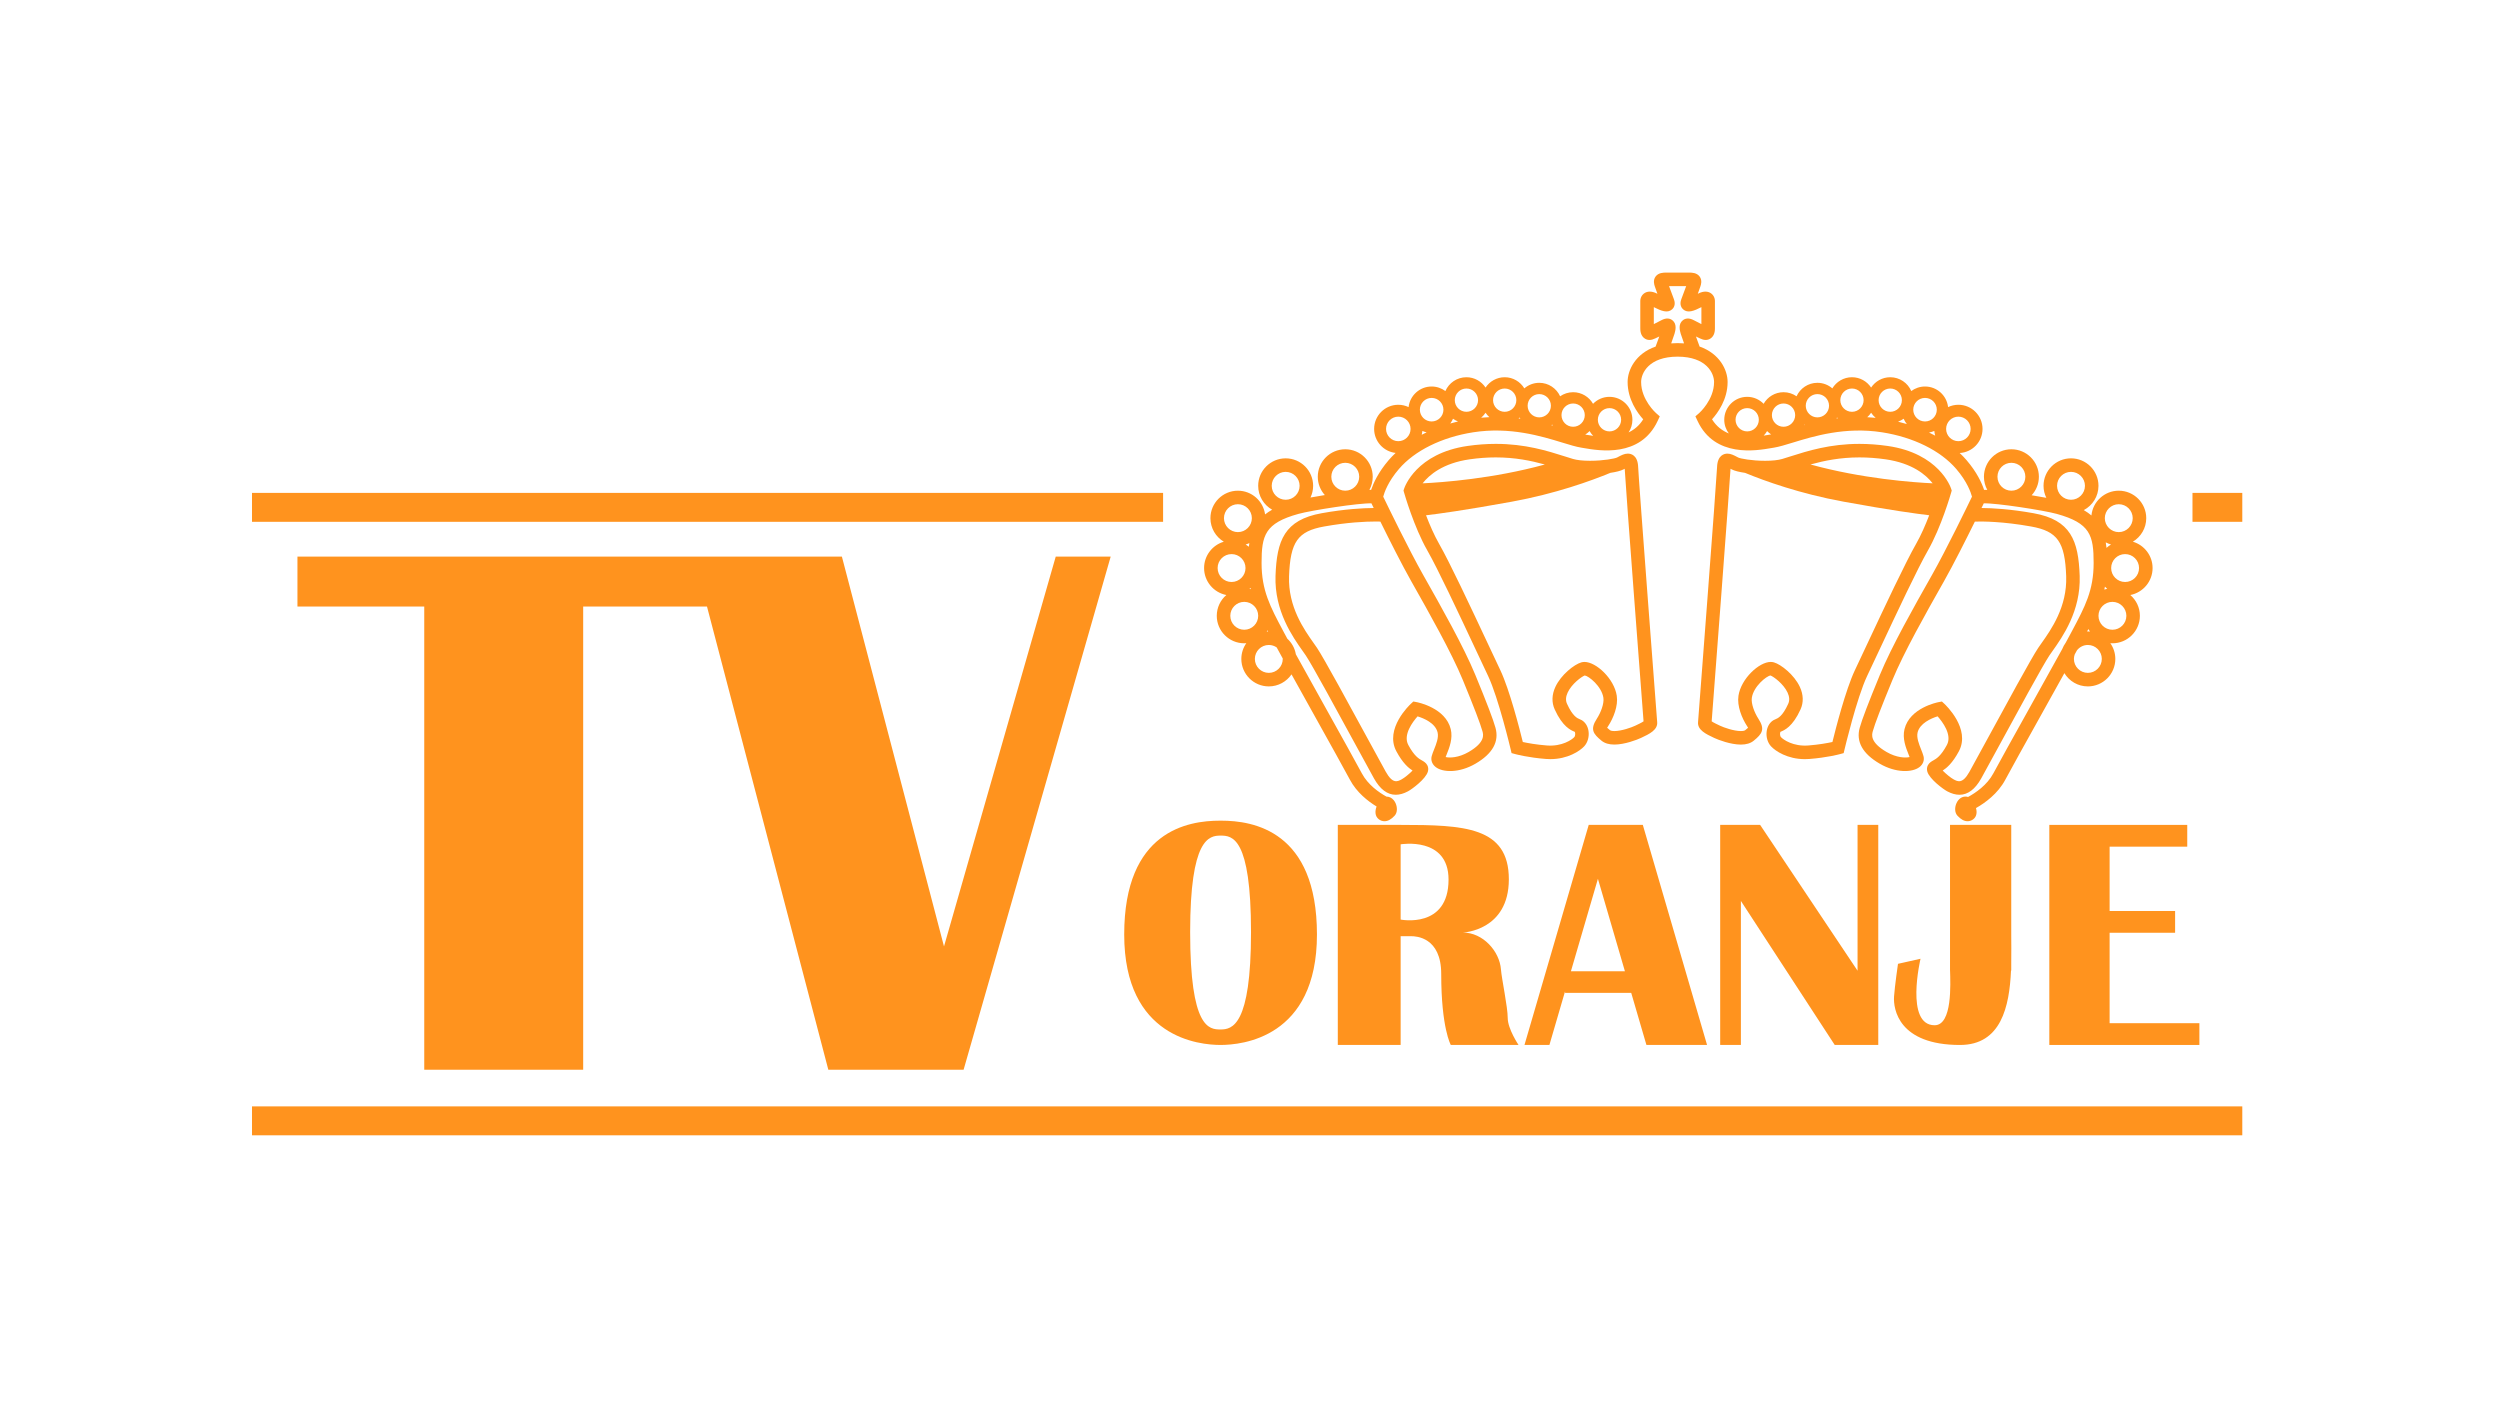 <?xml version="1.0" encoding="utf-8"?>
<!-- Generator: Adobe Illustrator 22.1.0, SVG Export Plug-In . SVG Version: 6.00 Build 0)  -->
<svg version="1.1" id="Layer_1" xmlns="http://www.w3.org/2000/svg" xmlns:xlink="http://www.w3.org/1999/xlink" x="0px" y="0px"
	 viewBox="0 0 1600 900" enable-background="new 0 0 1600 900" xml:space="preserve">
<g>
	<polygon fill="#FF931E" points="675.668,356.243 604.159,605.714 538.812,356.243 536.625,356.243 444.109,356.243 
		190.366,356.243 190.366,388.163 271.52,388.163 271.52,684.648 373.234,684.648 373.234,388.163 452.469,388.163 530.132,684.648 
		581.53,684.648 616.698,684.648 620.949,669.812 710.836,356.243 	"/>
	<rect x="161.281" y="315.45" fill="#FF931E" width="583.1" height="18.51"/>
	<rect x="1403.191" y="315.45" fill="#FF931E" width="31.878" height="18.51"/>
	<rect x="161.281" y="708.085" fill="#FF931E" width="1273.788" height="18.51"/>
	<g>
		<path fill="#FF931E" d="M781.531,525.226h-0.721c-20.557,0-61.316,6.494-61.316,72.857c0,66.369,48.333,70.691,61.677,70.691
			c13.344,0,61.677-4.322,61.677-70.691C842.847,531.72,802.09,525.226,781.531,525.226z M781.17,658.86
			c-7.396,0-19.476-0.719-19.476-62.309c0-59.963,12.08-61.764,19.476-61.764c7.395,0,19.477,0.898,19.477,61.764
			C800.647,656.519,788.565,658.86,781.17,658.86z"/>
	</g>
	<g>
		<path fill="#FF931E" d="M964.94,651.468c0-7.035-3.868-24.99-4.33-31.021c-0.9-11.721-11.542-23.623-24.346-23.623
			c0,0,29.398-1.08,29.398-34.084c0-33.76-28.847-34.773-69.253-34.807h-40.218v140.842h40.218v-69.604c1.808,0,4.901,0,6.852,0
			c2.887,0,19.117,0.539,19.117,24.164c0,34.625,6.132,45.44,6.132,45.44h43.361C971.871,668.775,964.94,658.501,964.94,651.468z
			 M896.409,588.526v-48.152c0,0,30.659-5.227,30.659,22.547C927.068,594.659,896.409,588.526,896.409,588.526z"/>
	</g>
	<path fill="#FF931E" d="M1092.519,668.775l-41.116-140.842h-18.668h-15.959l-2.091,7.158l-39.026,133.684h15.961l10.019-34.324
		v0.965h42.333l9.741,33.359H1092.519z M1005.383,621.618l17.284-59.191l17.279,59.191H1005.383z"/>
	<polygon fill="#FF931E" points="1188.835,527.933 1188.835,621.259 1126.482,527.933 1126.422,528.003 1126.422,527.933 
		1114.172,527.933 1101.189,527.933 1100.917,527.933 1100.917,668.775 1114.172,668.775 1114.172,576.607 1174.227,668.775 
		1188.835,668.775 1200.197,668.775 1202.09,668.775 1202.09,527.933 	"/>
	<path fill="#FF931E" d="M1287.197,616.044c0.122-6.371,0-12.467,0-17.691v-70.42h-39.187v93.25h0.027
		c0.229,8.229,1.576,34.973-9.877,34.973c-19.117,0-9.02-42.558-9.02-42.558l-14.428,3.244c0,0-2.045,14.086-2.523,20.92
		c-0.565,8.119,2.957,31.014,42.201,31.014c26.319,0,31.656-24.586,32.647-47.592h0.158V616.044z"/>
	<polygon fill="#FF931E" points="1350.15,654.845 1350.15,596.966 1392.067,596.966 1392.067,583.036 1350.15,583.036 
		1350.15,541.862 1399.839,541.862 1399.839,527.933 1350.15,527.933 1311.566,527.933 1311.566,541.862 1311.566,583.036 
		1311.566,596.966 1311.566,654.845 1311.566,668.775 1350.15,668.775 1407.61,668.775 1407.61,654.845 	"/>
	<g>
		<path fill="#FF931E" d="M1048.427,298.995c-0.251-7.836-4.715-8.682-6.621-8.682c-2.202,0-4.2,1.062-6.316,2.182l-0.546,0.291
			c-1.366,0.719-8.722,2.117-17.33,2.117c-4.528,0-8.4-0.418-10.902-1.174c-1.621-0.486-3.306-1.023-5.06-1.582
			c-11.328-3.592-25.424-8.064-44.368-8.064c-5.854,0-11.899,0.445-17.964,1.316c-32.946,4.736-40.37,26.381-40.671,27.303
			l-0.409,1.256l0.361,1.272c0.255,0.898,6.333,22.098,14.896,37.088c6.68,11.695,19.631,39.295,31.056,63.65
			c2.751,5.859,5.403,11.514,7.849,16.691c6.604,13.982,14.325,46.494,14.403,46.82l0.594,2.51l2.489,0.672
			c0.334,0.094,8.294,2.217,19.49,3.078c0.968,0.076,1.914,0.111,2.836,0.111c11.127,0,18.859-5.162,21.677-8.209
			c2.254-2.443,3.306-6.215,2.746-9.846c-0.473-3.072-2.08-5.6-4.411-6.932c-0.322-0.186-0.744-0.377-1.266-0.586
			c-1.439-0.586-4.43-1.797-8.067-9.832c-0.974-2.147-0.843-4.498,0.403-7.188c2.608-5.633,8.949-10.207,10.931-10.949
			c2.536,0.307,10.825,6.904,11.945,14.273c0.562,3.693-1.677,9.523-4.181,13.373c-4.461,6.859-2.406,9.691,2.99,14.107
			c2,1.637,4.758,2.469,8.196,2.469c6.579,0,14.479-3.041,16.967-4.213l0.34-0.16c4.973-2.338,10.611-4.988,10.106-10.057
			C1060.485,460.978,1048.65,305.923,1048.427,298.995z M940.555,293.966c5.655-0.812,11.283-1.227,16.729-1.227
			c12.386,0,22.646,2.113,31.411,4.549c-33.217,9.113-65.7,11.453-78.222,12.043C914.734,303.894,923.51,296.417,940.555,293.966z
			 M1046.8,464.325l-0.343,0.162c-2.348,1.107-8.684,3.389-13.28,3.389c-2.033,0-2.652-0.459-2.716-0.512
			c-0.514-0.422-1.318-1.076-1.899-1.605c0.18-0.295,0.407-0.66,0.687-1.086c3.304-5.08,6.478-12.842,5.482-19.393
			c-1.668-10.943-13.22-21.641-20.627-21.641c-0.721,0-1.414,0.094-2.065,0.277c-4.488,1.285-12.975,7.881-16.6,15.709
			c-2.3,4.961-2.447,9.939-0.435,14.391c5.064,11.186,10.415,13.354,12.699,14.283l0.157,0.064c0.408,0.65,0.393,2.619-0.331,3.406
			c-1.51,1.635-7.866,6.074-17.489,5.338c-6.83-0.523-12.418-1.572-15.441-2.228c-2.017-8.203-8.442-33.365-14.369-45.918
			c-2.446-5.174-5.096-10.82-7.842-16.672c-11.492-24.504-24.521-52.273-31.377-64.268c-3.19-5.584-6.047-12.232-8.35-18.244
			c7.383-0.861,24.449-3.148,54.893-8.701c28.087-5.123,50.745-13.357,63.093-18.459c3.515-0.52,6.57-1.248,8.329-2.174l0.571-0.303
			c0.085-0.043,0.174-0.09,0.262-0.141c0.7,12.918,10.924,146.982,12.066,161.654C1050.678,462.505,1048.134,463.7,1046.8,464.325z"
			/>
		<path fill="#FF931E" d="M1202.795,415.968c11.426-24.355,24.377-51.955,31.057-63.65c8.562-14.99,14.64-36.19,14.896-37.088
			l0.361-1.272l-0.41-1.256c-0.3-0.922-7.724-22.566-40.67-27.303c-6.065-0.871-12.109-1.316-17.964-1.316
			c-18.941,0-33.04,4.473-44.368,8.064c-1.752,0.559-3.438,1.096-5.06,1.582c-2.503,0.756-6.374,1.174-10.903,1.174
			c-8.607,0-15.963-1.398-17.329-2.117l-0.546-0.291c-2.114-1.119-4.113-2.182-6.317-2.182c-1.905,0-6.37,0.846-6.621,8.682
			c-0.222,6.928-12.057,161.982-12.162,163.1c-0.506,5.076,5.135,7.727,10.106,10.064l0.341,0.16
			c2.487,1.172,10.387,4.213,16.966,4.213c3.438,0,6.196-0.832,8.198-2.469c5.395-4.416,7.449-7.248,2.988-14.107
			c-2.503-3.85-4.743-9.68-4.181-13.373c1.122-7.371,9.421-13.971,11.943-14.279c1.979,0.748,8.323,5.322,10.935,10.955
			c1.244,2.689,1.375,5.041,0.401,7.188c-3.638,8.035-6.629,9.246-8.067,9.832c-0.522,0.209-0.942,0.4-1.268,0.586
			c-2.33,1.332-3.935,3.859-4.408,6.932c-0.561,3.631,0.493,7.402,2.745,9.846c2.816,3.047,10.549,8.209,21.676,8.209
			c0.922,0,1.869-0.035,2.837-0.111c11.196-0.861,19.156-2.984,19.489-3.078l2.489-0.672l0.595-2.51
			c0.078-0.326,7.794-32.83,14.402-46.82C1197.396,427.482,1200.046,421.827,1202.795,415.968z M1206.795,293.966
			c17.082,2.459,25.846,9.926,30.094,15.359c-12.591-0.596-45.03-2.949-78.184-12.055c8.753-2.426,19-4.531,31.359-4.531
			C1195.509,292.739,1201.137,293.154,1206.795,293.966z M1172.75,474.88c-3.024,0.656-8.612,1.705-15.442,2.228
			c-9.629,0.742-15.979-3.703-17.489-5.338c-0.725-0.787-0.738-2.756-0.331-3.406l0.158-0.064c2.284-0.93,7.634-3.098,12.697-14.283
			c2.014-4.451,1.866-9.43-0.433-14.391c-3.624-7.828-12.113-14.424-16.602-15.709c-0.65-0.184-1.345-0.277-2.064-0.277
			c-7.407,0-18.959,10.697-20.627,21.641c-0.996,6.551,2.179,14.312,5.482,19.393c0.279,0.426,0.507,0.791,0.688,1.086
			c-0.582,0.529-1.388,1.184-1.901,1.605c-0.063,0.053-0.682,0.512-2.715,0.512c-4.597,0-10.933-2.281-13.281-3.389l-0.342-0.162
			c-1.334-0.625-3.879-1.82-5.074-2.67c1.141-14.672,11.365-148.736,12.064-161.654c0.089,0.051,0.178,0.098,0.263,0.141l0.57,0.303
			c1.786,0.94,4.912,1.674,8.491,2.199c12.361,5.102,34.992,13.318,63.037,18.434c30.305,5.527,47.354,7.818,54.791,8.689
			c-2.302,6.016-5.165,12.668-8.354,18.256c-6.856,11.994-19.881,39.764-31.377,64.268c-2.746,5.852-5.396,11.498-7.841,16.674
			C1181.191,441.515,1174.766,466.677,1172.75,474.88z"/>
	</g>
	<path fill="#FF931E" d="M1377.652,363.546c0-7.967-5.334-14.709-12.614-16.855c5.115-3.078,8.557-8.67,8.557-15.064
		c0-9.697-7.887-17.582-17.581-17.582c-9.115,0-16.626,6.969-17.499,15.853c-1.429-1.217-3.052-2.357-4.891-3.428
		c5.584-2.945,9.402-8.809,9.402-15.551c0-9.695-7.887-17.584-17.583-17.584c-9.696,0-17.584,7.889-17.584,17.584
		c0,2.76,0.655,5.359,1.793,7.684c-2.841-0.531-6.049-1.09-9.398-1.635c2.866-3.133,4.63-7.281,4.63-11.853
		c0-9.695-7.887-17.582-17.583-17.582c-9.696,0-17.584,7.887-17.584,17.582c0,3.049,0.78,5.914,2.149,8.414
		c-0.75-0.022-1.451-0.035-2.059-0.027c-1.42-4.25-4.55-11.256-11.26-19.053c-1.343-1.56-2.804-3.07-4.355-4.523
		c8.135-0.439,14.627-7.178,14.627-15.42c0-8.525-6.938-15.457-15.462-15.457c-2.358,0-4.588,0.545-6.59,1.492
		c-0.83-7.406-7.124-13.182-14.749-13.182c-3.295,0-6.334,1.088-8.801,2.916c-2.258-5.201-7.438-8.848-13.457-8.848
		c-5.114,0-9.62,2.639-12.248,6.615c-2.629-3.977-7.135-6.615-12.247-6.615c-5.334,0-9.998,2.871-12.568,7.135
		c-2.569-2.215-5.906-3.564-9.559-3.564c-5.93,0-11.038,3.545-13.349,8.619c-2.367-1.641-5.235-2.607-8.325-2.607
		c-5.454,0-10.214,3-12.744,7.43c-2.667-2.75-6.396-4.467-10.517-4.467c-8.094,0-14.677,6.58-14.677,14.672
		c0,3.283,1.097,6.307,2.926,8.754c-4.149-1.674-7.945-4.49-10.754-9.045c3.646-4.041,9.976-12.67,9.976-23.883
		c0-7.658-5.03-18.158-17.92-22.664c-0.763-2.076-1.632-4.459-2.343-6.449c0.422,0.203,0.811,0.385,1.169,0.549
		c0.553,0.262,1.037,0.486,1.468,0.703c2.473,1.232,4.675,1.279,6.533,0.129c2.977-1.838,2.977-5.502,2.977-6.707v-17.312
		c0-2.182-1.062-4.125-2.842-5.213c-1.495-0.904-4.083-1.57-7.938,0.424l-0.177,0.088c0.67-1.842,1.261-3.518,1.673-4.75
		c0.35-1.045,1.272-3.816-0.481-6.252c-1.84-2.557-5.146-2.557-6.735-2.557h-14.764c-1.589,0-4.896,0-6.735,2.557
		c-1.755,2.436-0.831,5.207-0.482,6.252c0.412,1.232,1.003,2.904,1.674,4.75l-0.178-0.088c-3.854-1.994-6.445-1.332-7.938-0.424
		c-1.779,1.088-2.843,3.031-2.843,5.213v17.312c0,1.205,0,4.869,2.979,6.707c1.855,1.154,4.058,1.103,6.531-0.129
		c0.431-0.217,0.915-0.441,1.469-0.703c0.357-0.164,0.746-0.346,1.172-0.549c-0.716,1.99-1.584,4.373-2.348,6.449
		c-12.889,4.506-17.919,15.006-17.919,22.664c0,11.213,6.329,19.842,9.975,23.883c-2.486,4.035-5.76,6.668-9.354,8.389
		c1.545-2.32,2.45-5.105,2.45-8.098c0-8.092-6.583-14.672-14.674-14.672c-4.125,0-7.854,1.717-10.521,4.467
		c-2.529-4.43-7.289-7.43-12.744-7.43c-3.09,0-5.958,0.967-8.324,2.607c-2.312-5.074-7.421-8.619-13.351-8.619
		c-3.651,0-6.989,1.35-9.559,3.564c-2.568-4.264-7.232-7.135-12.566-7.135c-5.114,0-9.62,2.639-12.247,6.615
		c-2.629-3.977-7.135-6.615-12.25-6.615c-6.018,0-11.198,3.646-13.457,8.848c-2.467-1.828-5.504-2.916-8.799-2.916
		c-7.627,0-13.921,5.775-14.749,13.182c-2.004-0.947-4.232-1.492-6.592-1.492c-8.522,0-15.459,6.932-15.459,15.457
		c0,7.951,6.033,14.512,13.758,15.361c-1.572,1.475-3.051,3-4.413,4.582c-6.71,7.797-9.839,14.803-11.26,19.053
		c-0.343-0.004-0.732,0-1.12,0.006c1.36-2.494,2.135-5.357,2.135-8.393c0-9.695-7.888-17.582-17.583-17.582
		c-9.696,0-17.582,7.887-17.582,17.582c0,4.508,1.714,8.607,4.51,11.723c-3.241,0.52-6.374,1.06-9.188,1.582
		c1.08-2.279,1.702-4.814,1.702-7.5c0-9.695-7.889-17.584-17.583-17.584c-9.697,0-17.584,7.889-17.584,17.584
		c0,6.553,3.608,12.268,8.934,15.293c-1.673,0.941-3.178,1.945-4.518,3.01c-1.183-8.559-8.524-15.178-17.401-15.178
		c-9.696,0-17.583,7.885-17.583,17.582c0,6.395,3.44,11.986,8.56,15.064c-7.282,2.147-12.616,8.889-12.616,16.855
		c0,8.557,6.141,15.691,14.243,17.26c-3.744,3.225-6.128,7.992-6.128,13.309c0,9.697,7.887,17.584,17.583,17.584
		c0.452,0,0.894-0.033,1.335-0.066c-2.007,2.857-3.195,6.326-3.195,10.076c0,9.697,7.888,17.584,17.583,17.584
		c6.035,0,11.364-3.057,14.532-7.703c4.512,8.137,9.626,17.318,14.671,26.369c9.935,17.832,19.321,34.68,22.668,40.98
		c4.356,8.215,11.553,13.836,17.113,17.221c-1.063,2.756-1.214,6.18,1.46,8.195c1.063,0.801,2.301,1.223,3.58,1.223
		c2.16,0,4.275-1.15,6.47-3.51c1.949-2.096,1.753-5.486,0.695-7.92c-0.339-0.779-0.764-1.459-1.249-2.051l0.01-0.025
		c0,0-0.044-0.021-0.06-0.023c-1.206-1.439-2.812-2.242-4.594-2.228c-4.709-2.603-11.837-7.508-15.779-14.938
		c-3.388-6.383-12.794-23.264-22.755-41.141c-6.939-12.455-14.021-25.166-19.451-35.01c-0.671-3.922-2.645-7.4-5.465-9.979
		c-0.687-1.27-1.31-2.426-1.837-3.416l-0.786-1.475c-8.344-15.66-13.853-26.004-13.853-43.561c0-17.686,2.132-25.48,23.604-31.422
		c8.326-2.305,38.944-7.039,46.714-6.738c0.377,0.781,0.858,1.775,1.438,2.967c-6.92,0.055-18.41,0.668-33.299,3.34
		c-23.81,4.277-28.747,17.389-29.531,40.092c-0.773,22.451,11.026,39.117,17.365,48.07c0.753,1.07,1.444,2.043,2.043,2.926
		c3.914,5.777,21.385,37.891,32.947,59.139c4.952,9.107,8.863,16.297,10.686,19.541c3.894,6.941,8.551,10.424,13.91,10.424
		c2.477,0,5.107-0.744,7.877-2.234c2.589-1.395,11.323-7.838,12.69-12.605c0.419-1.467,0.265-2.949-0.435-4.176
		c-0.906-1.586-2.312-2.367-3.441-2.998c-1.801-1-4.822-2.68-8.674-9.883c-3.47-6.486,2.847-14.801,5.945-18.283
		c3.791,1.154,11.33,4.18,12.813,10.262c0.805,3.289-0.879,7.504-2.229,10.889c-0.607,1.518-1.179,2.949-1.534,4.281
		c-0.702,2.633,0.275,5.268,2.612,7.055c4.528,3.459,14.969,3.863,25.386-2.193c10.977-6.383,15.289-14.131,12.816-23.027
		c-1.463-5.264-5.437-15.678-12.882-33.764c-7.508-18.234-22.078-44.014-32.718-62.836l-0.699-1.238
		c-9.089-16.082-22.482-43.684-25.547-50.039c0.704-2.656,3.077-9.603,10.09-17.754c10.108-11.746,27.398-20.289,47.438-23.434
		c23.511-3.697,43.742,2.492,57.125,6.59c4.717,1.445,8.792,2.691,12.057,3.221l1.532,0.258c9.931,1.725,36.306,6.299,47.382-17.312
		l1.372-2.955l-2.445-2.148c-0.097-0.082-9.489-8.453-9.489-19.844c0-5.607,4.878-16.223,23.343-16.223s23.342,10.615,23.342,16.223
		c0,11.391-9.392,19.762-9.476,19.838l-2.479,2.143l1.394,2.967c11.075,23.605,37.448,19.037,47.381,17.312l1.534-0.258
		c3.266-0.529,7.339-1.775,12.056-3.221c13.382-4.098,33.608-10.285,57.125-6.59c20.039,3.145,37.329,11.688,47.438,23.434
		c7.024,8.162,9.391,15.119,10.091,17.754c-3.063,6.346-16.459,33.957-25.549,50.039l-0.7,1.238
		c-10.639,18.822-25.209,44.602-32.718,62.836c-7.444,18.086-11.418,28.5-12.88,33.764c-2.474,8.896,1.838,16.645,12.814,23.027
		c10.424,6.053,20.857,5.654,25.387,2.193c2.337-1.787,3.314-4.422,2.611-7.055c-0.354-1.332-0.928-2.764-1.533-4.281
		c-1.35-3.385-3.033-7.6-2.23-10.889c1.393-5.701,8.426-8.955,12.798-10.279c3.095,3.478,9.438,11.805,5.961,18.301
		c-3.852,7.203-6.87,8.883-8.673,9.883c-1.129,0.631-2.534,1.412-3.441,2.998c-0.699,1.227-0.854,2.709-0.436,4.176
		c1.367,4.768,10.103,11.211,12.691,12.605c2.773,1.49,5.399,2.234,7.876,2.234c5.359,0,10.02-3.482,13.911-10.424
		c1.821-3.244,5.734-10.434,10.685-19.541c11.562-21.248,29.033-53.361,32.947-59.139c0.6-0.883,1.289-1.855,2.044-2.926
		c6.338-8.953,18.137-25.619,17.364-48.07c-0.785-22.703-5.722-35.814-29.531-40.092c-14.891-2.672-26.381-3.285-33.299-3.34
		c0.58-1.191,1.062-2.186,1.44-2.967c7.728-0.295,38.383,4.434,46.712,6.738c21.472,5.941,23.607,13.736,23.607,31.422
		c0,17.557-5.513,27.9-13.857,43.561l-0.786,1.475c-0.87,1.637-1.974,3.674-3.263,6.037c-0.89,1.221-1.627,2.557-2.183,3.986
		c-5.601,10.193-13.543,24.445-21.308,38.381c-9.961,17.877-19.367,34.758-22.753,41.141c-4.043,7.621-11.514,12.609-16.218,15.162
		c-0.317-0.082-0.617-0.174-0.981-0.211c-2.781-0.309-5.213,1.381-6.491,4.314c-1.06,2.434-1.256,5.824,0.694,7.92
		c2.194,2.359,4.31,3.51,6.472,3.51c1.278,0,2.516-0.422,3.578-1.223c2.359-1.779,2.517-4.658,1.792-7.201
		c5.712-3.231,13.989-9.145,18.801-18.215c3.346-6.301,12.731-23.148,22.668-40.98c5.205-9.346,10.489-18.826,15.106-27.154
		c3.086,5.078,8.653,8.488,15.019,8.488c9.695,0,17.585-7.887,17.585-17.584c0-3.75-1.191-7.219-3.197-10.076
		c0.441,0.033,0.886,0.066,1.337,0.066c9.695,0,17.583-7.887,17.583-17.584c0-5.316-2.385-10.084-6.13-13.309
		C1371.51,379.237,1377.652,372.103,1377.652,363.546z M792.26,322.698c4.923,0,8.928,4.008,8.928,8.928
		c0,4.926-4.005,8.928-8.928,8.928c-4.922,0-8.927-4.002-8.927-8.928C783.333,326.706,787.338,322.698,792.26,322.698z
		 M800.522,377.062c-0.288-0.068-0.573-0.145-0.864-0.199c0.237-0.203,0.465-0.414,0.688-0.631
		C800.406,376.511,800.46,376.788,800.522,377.062z M799.583,347.591c-0.12,0.752-0.222,1.525-0.315,2.309
		c-0.642-0.52-1.329-0.986-2.04-1.418C798.039,348.245,798.825,347.943,799.583,347.591z M779.276,363.546
		c0-4.918,4.006-8.926,8.928-8.926c4.922,0,8.926,4.008,8.926,8.926c0,4.924-4.004,8.928-8.926,8.928
		C783.282,372.474,779.276,368.47,779.276,363.546z M796.319,403.042c-4.923,0-8.927-4.002-8.927-8.928
		c0-4.92,4.004-8.926,8.927-8.926c4.922,0,8.928,4.006,8.928,8.926C805.247,399.04,801.241,403.042,796.319,403.042z
		 M811.222,403.401c0.133,0.25,0.262,0.494,0.394,0.744c-0.305,0.008-0.609,0.025-0.909,0.047
		C810.888,403.933,811.055,403.669,811.222,403.401z M812.042,412.78c1.867,0,3.6,0.58,5.036,1.565
		c1.133,2.088,2.43,4.449,3.86,7.049c0.003,0.107,0.031,0.209,0.031,0.314c0,4.924-4.004,8.928-8.928,8.928
		c-4.92,0-8.927-4.004-8.927-8.928C803.115,416.788,807.122,412.78,812.042,412.78z M822.831,319.847
		c-4.924,0-8.929-4.004-8.929-8.928c0-4.918,4.005-8.926,8.929-8.926c4.921,0,8.925,4.008,8.925,8.926
		C831.755,315.843,827.751,319.847,822.831,319.847z M860.972,314.044c-4.921,0-8.928-4.004-8.928-8.93
		c0-4.918,4.007-8.926,8.928-8.926s8.926,4.008,8.926,8.926C869.898,310.04,865.893,314.044,860.972,314.044z M903.282,372.15
		l0.699,1.238c10.529,18.623,24.944,44.131,32.251,61.871c7.208,17.516,11.196,27.93,12.545,32.783
		c0.579,2.088,1.936,6.969-8.825,13.225c-6.438,3.74-12.264,3.885-14.739,3.238c0.201-0.525,0.429-1.1,0.664-1.688
		c1.714-4.289,4.058-10.168,2.602-16.147c-3.329-13.643-21.042-17.15-21.793-17.295l-2.144-0.406l-1.604,1.484
		c-0.697,0.643-16.973,15.961-9.263,30.373c4.029,7.533,7.759,10.678,10.354,12.338c-1.94,1.996-5.114,4.621-6.966,5.617
		c-2.682,1.447-5.717,3.074-10.134-4.801c-1.803-3.213-5.77-10.508-10.63-19.439c-12.338-22.68-29.237-53.734-33.384-59.859
		c-0.629-0.93-1.355-1.953-2.146-3.072c-6.152-8.689-16.451-23.238-15.776-42.775c0.759-21.992,5.574-28.844,22.407-31.867
		c15.098-2.707,26.612-3.193,32.942-3.193c1.229,0,2.263,0.018,3.089,0.041C889.036,345.177,897.12,361.243,903.282,372.15z
		 M894.914,282.355c-4.326,0-7.847-3.52-7.847-7.85c0-4.328,3.521-7.848,7.847-7.848c4.33,0,7.85,3.52,7.85,7.848
		C902.764,278.835,899.245,282.355,894.914,282.355z M909.897,278.255c0.2-0.795,0.344-1.609,0.414-2.451
		c0.87,0.385,1.786,0.68,2.736,0.891C911.979,277.198,910.93,277.718,909.897,278.255z M916.255,269.741
		c-4.158,0-7.542-3.381-7.542-7.537c0-4.158,3.384-7.539,7.542-7.539s7.542,3.381,7.542,7.539
		C923.797,266.361,920.414,269.741,916.255,269.741z M928.158,271.048c0.703-0.945,1.31-1.967,1.776-3.064
		c0.984,0.711,2.054,1.303,3.199,1.758C931.449,270.136,929.794,270.579,928.158,271.048z M938.511,263.55
		c-4.108,0-7.449-3.34-7.449-7.447c0-4.109,3.341-7.453,7.449-7.453c4.11,0,7.451,3.344,7.451,7.453
		C945.962,260.21,942.622,263.55,938.511,263.55z M947.946,267.325c1.082-0.91,2.031-1.979,2.813-3.162
		c0.687,1.039,1.51,1.978,2.433,2.814C951.464,267.046,949.715,267.163,947.946,267.325z M963.008,263.554
		c-4.107,0-7.449-3.344-7.449-7.451c0-4.109,3.343-7.453,7.449-7.453c4.108,0,7.452,3.344,7.452,7.453
		C970.46,260.21,967.117,263.554,963.008,263.554z M971.844,267.788c0.247-0.186,0.491-0.375,0.726-0.578
		c0.15,0.25,0.298,0.498,0.46,0.74C972.634,267.896,972.245,267.839,971.844,267.788z M985.133,267.122
		c-4.108,0-7.449-3.344-7.449-7.453s3.341-7.447,7.449-7.447s7.449,3.338,7.449,7.447S989.242,267.122,985.133,267.122z
		 M992.833,272.138c0.21-0.131,0.422-0.258,0.624-0.4c0.102,0.223,0.206,0.443,0.317,0.658
		C993.468,272.308,993.143,272.224,992.833,272.138z M1006.808,273.132c-4.107,0-7.449-3.34-7.449-7.447
		c0-4.109,3.343-7.451,7.449-7.451c4.108,0,7.45,3.342,7.45,7.451C1014.258,269.792,1010.917,273.132,1006.808,273.132z
		 M1014.992,278.204l-0.443-0.076c1.016-0.633,1.952-1.381,2.781-2.24c0.638,1.117,1.408,2.142,2.307,3.051
		C1017.89,278.7,1016.3,278.427,1014.992,278.204z M1030.073,276.095c-4.106,0-7.45-3.344-7.45-7.451
		c0-4.109,3.344-7.447,7.45-7.447c4.108,0,7.45,3.338,7.45,7.447C1037.523,272.751,1034.181,276.095,1030.073,276.095z
		 M1076.996,204.984c-3.094,2.459-1.895,6.658-1.318,8.668c0.263,0.924,1.164,3.471,2.114,6.105
		c-1.318-0.107-2.688-0.166-4.117-0.166s-2.799,0.059-4.117,0.166c0.953-2.635,1.852-5.182,2.113-6.105
		c0.577-2.01,1.775-6.209-1.312-8.668c-1.342-1.066-3.682-1.918-7.237,0.041c-1.931,1.061-3.432,1.809-4.674,2.406v-10.859
		c4.691,2.389,8.734,4.068,11.696,1.412c0.821-0.734,2.569-2.844,1.133-6.561c-1.076-2.775-2.22-5.857-3.092-8.309h10.981
		c-0.873,2.451-2.016,5.533-3.092,8.309c-1.437,3.717,0.314,5.826,1.133,6.561c2.961,2.656,7.008,0.977,11.695-1.412v10.859
		c-1.242-0.598-2.743-1.346-4.672-2.406C1080.673,203.066,1078.331,203.917,1076.996,204.984z M1118.203,276.095
		c-4.111,0-7.453-3.344-7.453-7.451c0-4.109,3.342-7.447,7.453-7.447c4.104,0,7.446,3.338,7.446,7.447
		C1125.649,272.751,1122.307,276.095,1118.203,276.095z M1132.356,278.204c-1.044,0.178-2.25,0.389-3.584,0.588
		c0.837-0.871,1.566-1.848,2.171-2.904c0.775,0.799,1.64,1.51,2.578,2.117L1132.356,278.204z M1141.463,273.132
		c-4.108,0-7.45-3.34-7.45-7.447c0-4.109,3.342-7.451,7.45-7.451c4.109,0,7.45,3.342,7.45,7.451
		C1148.914,269.792,1145.573,273.132,1141.463,273.132z M1154.638,272.105c0.06-0.123,0.119-0.242,0.176-0.367
		c0.11,0.08,0.224,0.152,0.338,0.223C1154.981,272.013,1154.807,272.058,1154.638,272.105z M1163.138,267.122
		c-4.106,0-7.449-3.344-7.449-7.453s3.343-7.447,7.449-7.447c4.108,0,7.449,3.338,7.449,7.447S1167.246,267.122,1163.138,267.122z
		 M1175.338,267.806c0.129-0.189,0.244-0.398,0.364-0.596c0.194,0.17,0.397,0.33,0.602,0.486
		C1175.984,267.739,1175.656,267.769,1175.338,267.806z M1185.265,263.554c-4.11,0-7.454-3.344-7.454-7.451
		c0-4.109,3.344-7.453,7.454-7.453c4.106,0,7.447,3.344,7.447,7.453C1192.712,260.21,1189.371,263.554,1185.265,263.554z
		 M1195.04,267.011c0.941-0.84,1.775-1.793,2.473-2.848c0.809,1.221,1.786,2.32,2.913,3.25
		C1198.606,267.228,1196.813,267.101,1195.04,267.011z M1202.31,256.103c0-4.109,3.342-7.453,7.45-7.453
		c4.109,0,7.449,3.344,7.449,7.453c0,4.107-3.34,7.447-7.449,7.447C1205.652,263.55,1202.31,260.21,1202.31,256.103z
		 M1214.762,269.878c1.287-0.471,2.485-1.109,3.576-1.895c0.522,1.234,1.217,2.377,2.037,3.41
		C1218.536,270.845,1216.664,270.339,1214.762,269.878z M1234.562,276.818c1.188-0.203,2.327-0.545,3.399-1.014
		c0.087,1.039,0.276,2.045,0.558,3.014C1237.232,278.124,1235.914,277.46,1234.562,276.818z M1232.018,269.741
		c-4.159,0-7.542-3.381-7.542-7.537c0-4.158,3.383-7.539,7.542-7.539c4.157,0,7.54,3.381,7.54,7.539
		C1239.558,266.361,1236.175,269.741,1232.018,269.741z M1245.508,274.505c0-4.328,3.521-7.848,7.849-7.848
		c4.328,0,7.848,3.52,7.848,7.848c0,4.33-3.52,7.85-7.848,7.85C1249.03,282.355,1245.508,278.835,1245.508,274.505z
		 M1299.949,336.968c16.833,3.023,21.649,9.875,22.408,31.867c0.675,19.537-9.624,34.086-15.776,42.775
		c-0.792,1.119-1.518,2.143-2.147,3.072c-4.146,6.125-21.045,37.18-33.383,59.859c-4.861,8.932-8.825,16.227-10.63,19.439
		c-4.413,7.871-7.452,6.248-10.133,4.801c-1.853-0.996-5.026-3.621-6.967-5.617c2.595-1.66,6.325-4.805,10.354-12.338
		c7.709-14.412-8.566-29.73-9.263-30.373l-1.603-1.484l-2.145,0.406c-0.751,0.145-18.464,3.652-21.792,17.295
		c-1.457,5.979,0.889,11.857,2.601,16.147c0.235,0.588,0.463,1.162,0.663,1.693c-2.474,0.641-8.303,0.502-14.738-3.244
		c-10.762-6.256-9.403-11.137-8.824-13.225c1.347-4.854,5.335-15.268,12.549-32.783c7.301-17.74,21.721-43.248,32.245-61.871
		l0.7-1.238c6.162-10.906,14.246-26.973,19.851-38.334C1269,333.663,1281.924,333.732,1299.949,336.968z M1287.3,314.044
		c-4.922,0-8.926-4.004-8.926-8.93c0-4.918,4.004-8.926,8.926-8.926s8.928,4.008,8.928,8.926
		C1296.228,310.04,1292.222,314.044,1287.3,314.044z M1325.443,319.847c-4.922,0-8.927-4.004-8.927-8.928
		c0-4.918,4.005-8.926,8.927-8.926s8.929,4.008,8.929,8.926C1334.371,315.843,1330.365,319.847,1325.443,319.847z M1356.013,322.698
		c4.92,0,8.925,4.008,8.925,8.928c0,4.926-4.005,8.928-8.925,8.928c-4.925,0-8.929-4.002-8.929-8.928
		C1347.084,326.706,1351.088,322.698,1356.013,322.698z M1351.046,348.482c-1.037,0.627-2.001,1.35-2.881,2.166
		c-0.13-1.221-0.292-2.402-0.488-3.543C1348.739,347.679,1349.867,348.136,1351.046,348.482z M1347.158,375.443
		c0.459,0.496,0.942,0.975,1.456,1.42c-0.627,0.117-1.243,0.266-1.849,0.451C1346.905,376.702,1347.031,376.072,1347.158,375.443z
		 M1336.553,402.587c0.309,0.557,0.649,1.088,1.012,1.605c-0.441-0.033-0.886-0.066-1.335-0.066c-0.17,0-0.332,0.02-0.498,0.023
		C1336.007,403.626,1336.283,403.101,1336.553,402.587z M1336.23,430.636c-4.923,0-8.927-4.004-8.927-8.928
		c0-1.01,0.204-1.971,0.517-2.879c0.504-0.912,0.985-1.795,1.445-2.639c1.639-2.06,4.135-3.41,6.965-3.41
		c4.923,0,8.927,4.008,8.927,8.928C1345.157,426.632,1341.153,430.636,1336.23,430.636z M1351.955,403.042
		c-4.924,0-8.929-4.002-8.929-8.928c0-4.92,4.005-8.926,8.929-8.926c4.921,0,8.926,4.006,8.926,8.926
		C1360.88,399.04,1356.875,403.042,1351.955,403.042z M1360.071,372.474c-4.924,0-8.929-4.004-8.929-8.928
		c0-4.918,4.005-8.926,8.929-8.926c4.92,0,8.926,4.008,8.926,8.926C1368.996,368.47,1364.991,372.474,1360.071,372.474z"/>
</g>
</svg>
